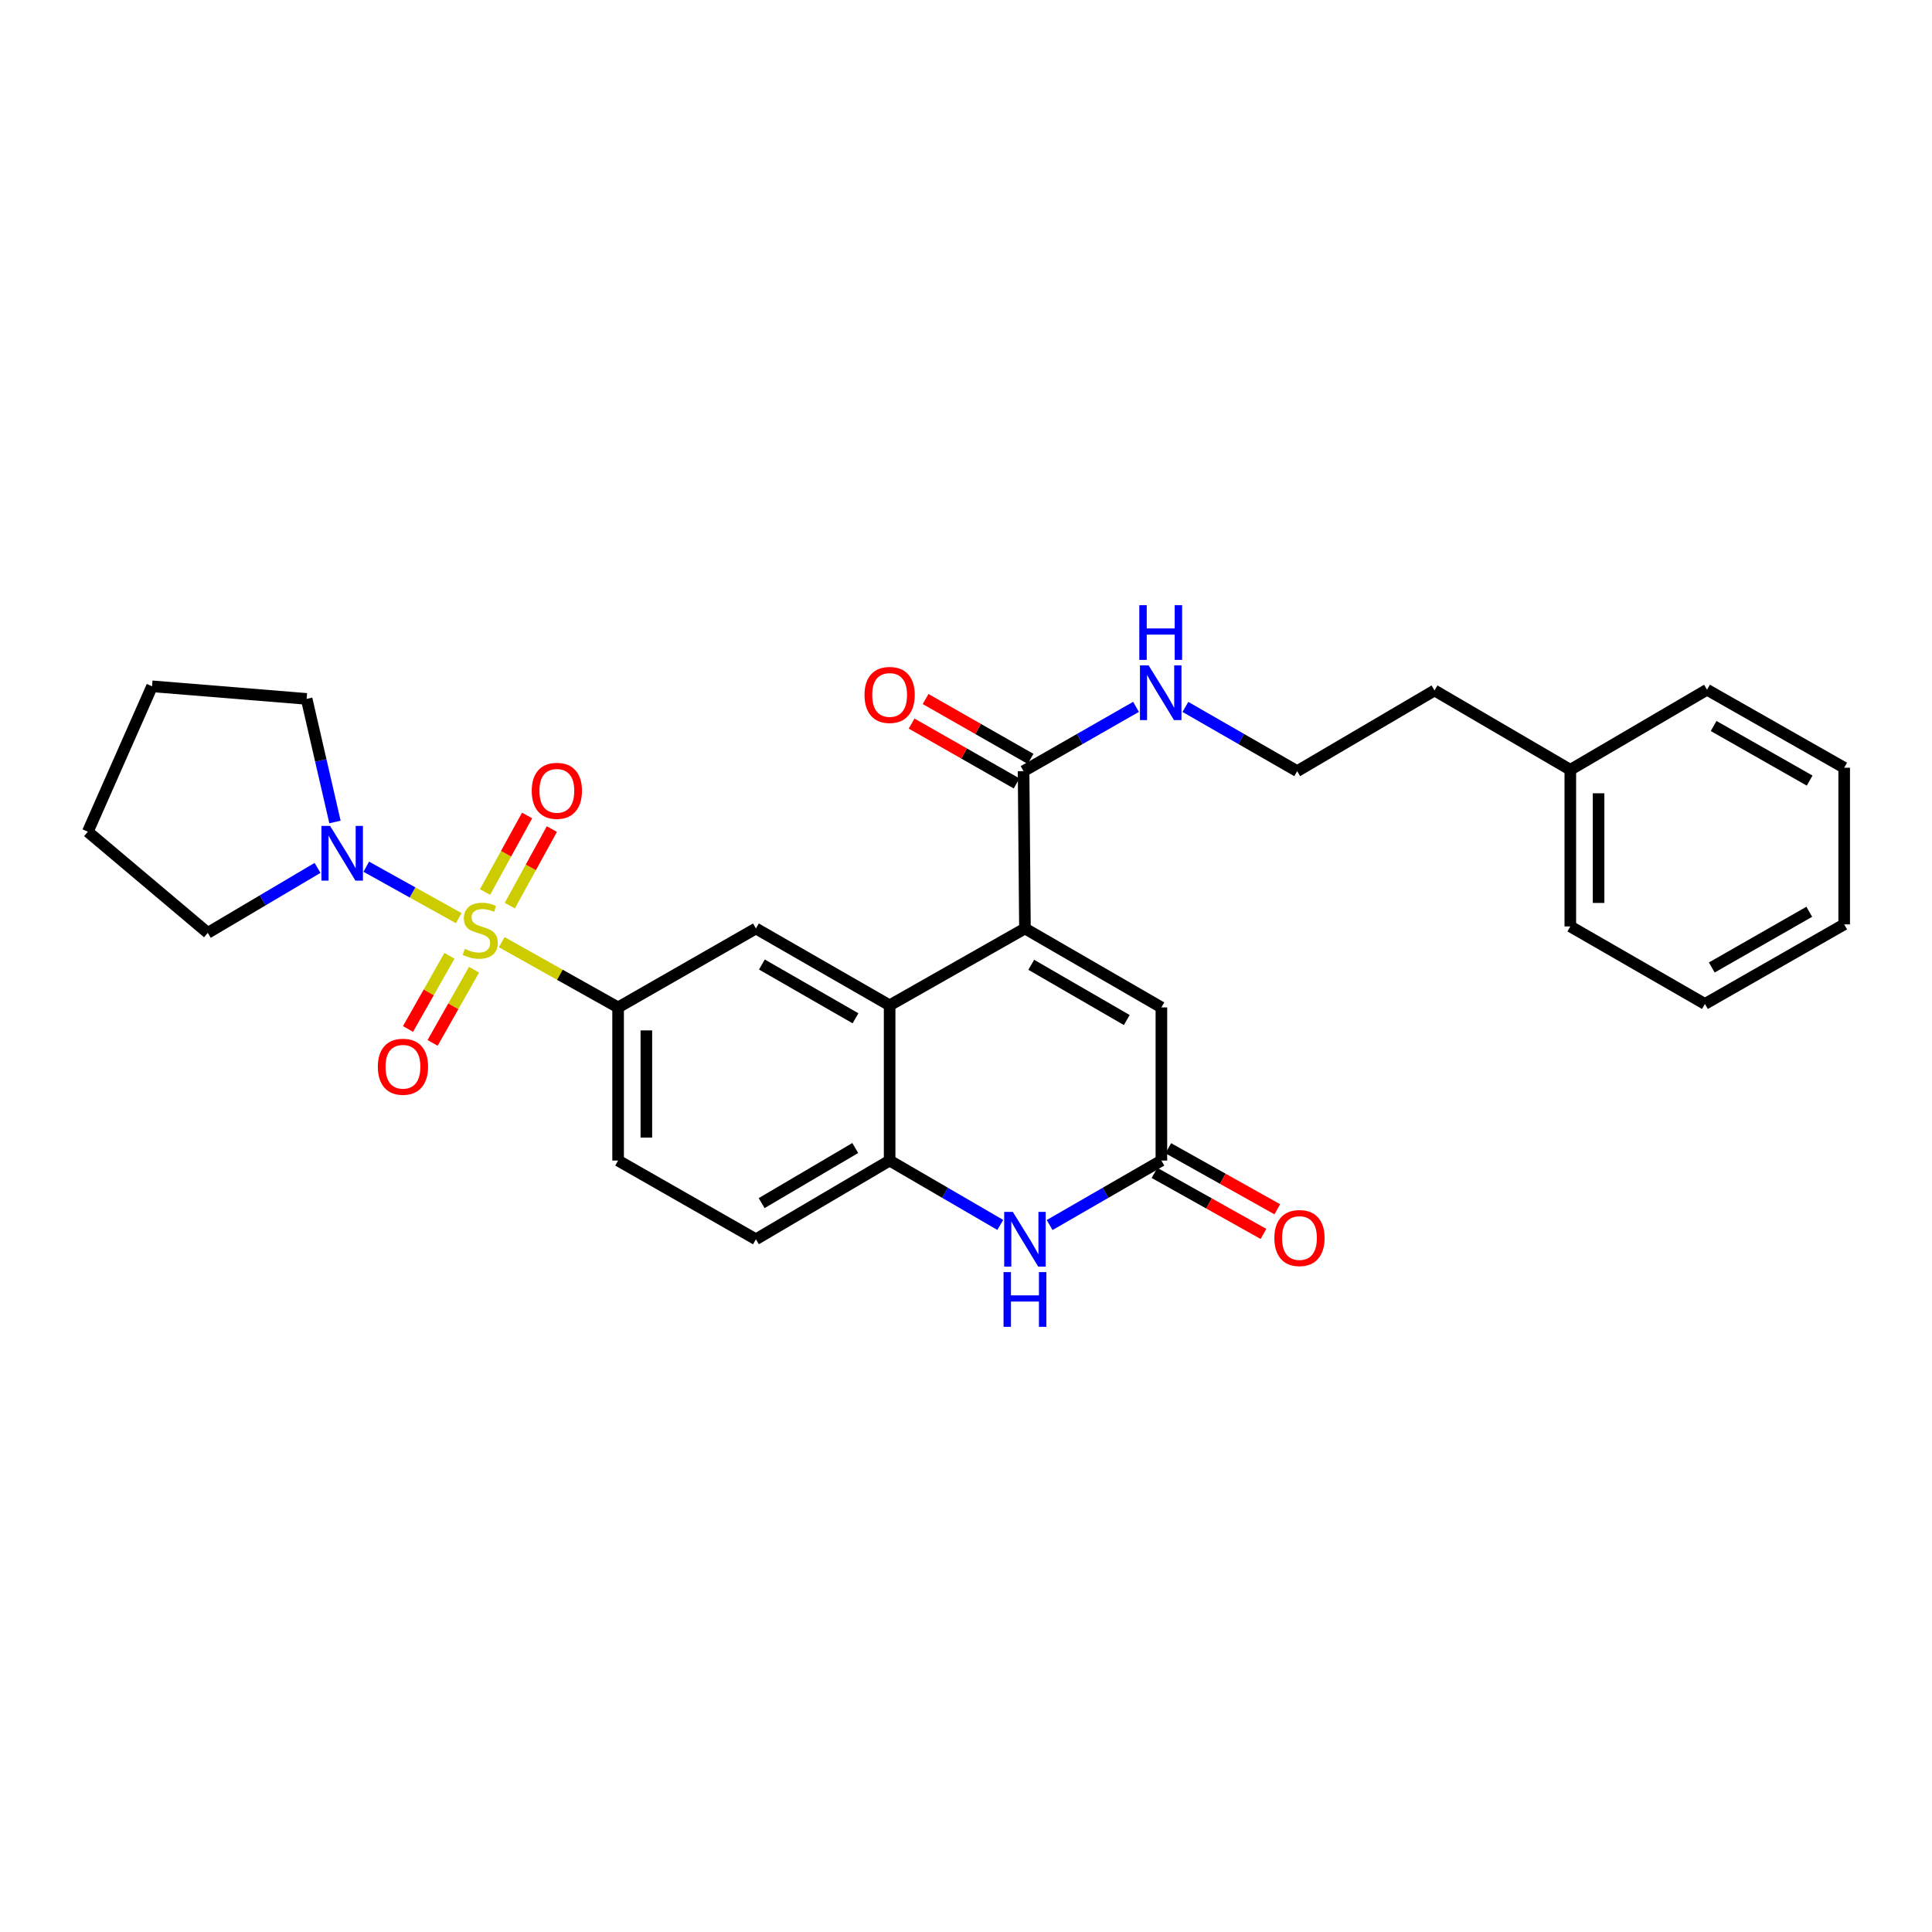 <?xml version='1.0' encoding='iso-8859-1'?>
<svg version='1.1' baseProfile='full'
              xmlns='http://www.w3.org/2000/svg'
                      xmlns:rdkit='http://www.rdkit.org/xml'
                      xmlns:xlink='http://www.w3.org/1999/xlink'
                  xml:space='preserve'
width='1000px' height='1000px' viewBox='0 0 1000 1000'>
<!-- END OF HEADER -->
<rect style='opacity:1.0;fill:#FFFFFF;stroke:none' width='1000' height='1000' x='0' y='0'> </rect>
<path class='bond-2' d='M 259.693,487.66 L 289.811,504.549' style='fill:none;fill-rule:evenodd;stroke:#CCCC00;stroke-width:6px;stroke-linecap:butt;stroke-linejoin:miter;stroke-opacity:1' />
<path class='bond-2' d='M 289.811,504.549 L 319.93,521.438' style='fill:none;fill-rule:evenodd;stroke:#000000;stroke-width:6px;stroke-linecap:butt;stroke-linejoin:miter;stroke-opacity:1' />
<path class='bond-3' d='M 237.443,475.232 L 213.512,461.917' style='fill:none;fill-rule:evenodd;stroke:#CCCC00;stroke-width:6px;stroke-linecap:butt;stroke-linejoin:miter;stroke-opacity:1' />
<path class='bond-3' d='M 213.512,461.917 L 189.58,448.602' style='fill:none;fill-rule:evenodd;stroke:#0000FF;stroke-width:6px;stroke-linecap:butt;stroke-linejoin:miter;stroke-opacity:1' />
<path class='bond-10' d='M 232.629,494.728 L 221.908,513.662' style='fill:none;fill-rule:evenodd;stroke:#CCCC00;stroke-width:6px;stroke-linecap:butt;stroke-linejoin:miter;stroke-opacity:1' />
<path class='bond-10' d='M 221.908,513.662 L 211.187,532.595' style='fill:none;fill-rule:evenodd;stroke:#FF0000;stroke-width:6px;stroke-linecap:butt;stroke-linejoin:miter;stroke-opacity:1' />
<path class='bond-10' d='M 245.355,501.935 L 234.634,520.868' style='fill:none;fill-rule:evenodd;stroke:#CCCC00;stroke-width:6px;stroke-linecap:butt;stroke-linejoin:miter;stroke-opacity:1' />
<path class='bond-10' d='M 234.634,520.868 L 223.913,539.801' style='fill:none;fill-rule:evenodd;stroke:#FF0000;stroke-width:6px;stroke-linecap:butt;stroke-linejoin:miter;stroke-opacity:1' />
<path class='bond-11' d='M 263.866,468.765 L 274.756,448.945' style='fill:none;fill-rule:evenodd;stroke:#CCCC00;stroke-width:6px;stroke-linecap:butt;stroke-linejoin:miter;stroke-opacity:1' />
<path class='bond-11' d='M 274.756,448.945 L 285.647,429.125' style='fill:none;fill-rule:evenodd;stroke:#FF0000;stroke-width:6px;stroke-linecap:butt;stroke-linejoin:miter;stroke-opacity:1' />
<path class='bond-11' d='M 251.048,461.721 L 261.939,441.902' style='fill:none;fill-rule:evenodd;stroke:#CCCC00;stroke-width:6px;stroke-linecap:butt;stroke-linejoin:miter;stroke-opacity:1' />
<path class='bond-11' d='M 261.939,441.902 L 272.829,422.082' style='fill:none;fill-rule:evenodd;stroke:#FF0000;stroke-width:6px;stroke-linecap:butt;stroke-linejoin:miter;stroke-opacity:1' />
<path class='bond-0' d='M 530.51,480.585 L 460.471,520.358' style='fill:none;fill-rule:evenodd;stroke:#000000;stroke-width:6px;stroke-linecap:butt;stroke-linejoin:miter;stroke-opacity:1' />
<path class='bond-7' d='M 530.51,480.585 L 601.134,521.438' style='fill:none;fill-rule:evenodd;stroke:#000000;stroke-width:6px;stroke-linecap:butt;stroke-linejoin:miter;stroke-opacity:1' />
<path class='bond-7' d='M 533.78,499.373 L 583.217,527.97' style='fill:none;fill-rule:evenodd;stroke:#000000;stroke-width:6px;stroke-linecap:butt;stroke-linejoin:miter;stroke-opacity:1' />
<path class='bond-9' d='M 530.51,480.585 L 529.803,399.147' style='fill:none;fill-rule:evenodd;stroke:#000000;stroke-width:6px;stroke-linecap:butt;stroke-linejoin:miter;stroke-opacity:1' />
<path class='bond-1' d='M 460.471,520.358 L 391.261,480.585' style='fill:none;fill-rule:evenodd;stroke:#000000;stroke-width:6px;stroke-linecap:butt;stroke-linejoin:miter;stroke-opacity:1' />
<path class='bond-1' d='M 442.803,527.072 L 394.355,499.231' style='fill:none;fill-rule:evenodd;stroke:#000000;stroke-width:6px;stroke-linecap:butt;stroke-linejoin:miter;stroke-opacity:1' />
<path class='bond-30' d='M 460.471,520.358 L 460.471,600.707' style='fill:none;fill-rule:evenodd;stroke:#000000;stroke-width:6px;stroke-linecap:butt;stroke-linejoin:miter;stroke-opacity:1' />
<path class='bond-8' d='M 319.93,521.438 L 391.261,480.585' style='fill:none;fill-rule:evenodd;stroke:#000000;stroke-width:6px;stroke-linecap:butt;stroke-linejoin:miter;stroke-opacity:1' />
<path class='bond-12' d='M 319.93,521.438 L 319.93,600.707' style='fill:none;fill-rule:evenodd;stroke:#000000;stroke-width:6px;stroke-linecap:butt;stroke-linejoin:miter;stroke-opacity:1' />
<path class='bond-12' d='M 334.556,533.329 L 334.556,588.817' style='fill:none;fill-rule:evenodd;stroke:#000000;stroke-width:6px;stroke-linecap:butt;stroke-linejoin:miter;stroke-opacity:1' />
<path class='bond-17' d='M 173.382,425.455 L 166.046,393.601' style='fill:none;fill-rule:evenodd;stroke:#0000FF;stroke-width:6px;stroke-linecap:butt;stroke-linejoin:miter;stroke-opacity:1' />
<path class='bond-17' d='M 166.046,393.601 L 158.711,361.746' style='fill:none;fill-rule:evenodd;stroke:#000000;stroke-width:6px;stroke-linecap:butt;stroke-linejoin:miter;stroke-opacity:1' />
<path class='bond-18' d='M 164.354,449.219 L 135.95,466.031' style='fill:none;fill-rule:evenodd;stroke:#0000FF;stroke-width:6px;stroke-linecap:butt;stroke-linejoin:miter;stroke-opacity:1' />
<path class='bond-18' d='M 135.95,466.031 L 107.547,482.844' style='fill:none;fill-rule:evenodd;stroke:#000000;stroke-width:6px;stroke-linecap:butt;stroke-linejoin:miter;stroke-opacity:1' />
<path class='bond-4' d='M 517.744,634.021 L 489.108,617.364' style='fill:none;fill-rule:evenodd;stroke:#0000FF;stroke-width:6px;stroke-linecap:butt;stroke-linejoin:miter;stroke-opacity:1' />
<path class='bond-4' d='M 489.108,617.364 L 460.471,600.707' style='fill:none;fill-rule:evenodd;stroke:#000000;stroke-width:6px;stroke-linecap:butt;stroke-linejoin:miter;stroke-opacity:1' />
<path class='bond-5' d='M 543.288,634.076 L 572.211,617.391' style='fill:none;fill-rule:evenodd;stroke:#0000FF;stroke-width:6px;stroke-linecap:butt;stroke-linejoin:miter;stroke-opacity:1' />
<path class='bond-5' d='M 572.211,617.391 L 601.134,600.707' style='fill:none;fill-rule:evenodd;stroke:#000000;stroke-width:6px;stroke-linecap:butt;stroke-linejoin:miter;stroke-opacity:1' />
<path class='bond-14' d='M 597.561,607.088 L 625.772,622.883' style='fill:none;fill-rule:evenodd;stroke:#000000;stroke-width:6px;stroke-linecap:butt;stroke-linejoin:miter;stroke-opacity:1' />
<path class='bond-14' d='M 625.772,622.883 L 653.982,638.679' style='fill:none;fill-rule:evenodd;stroke:#FF0000;stroke-width:6px;stroke-linecap:butt;stroke-linejoin:miter;stroke-opacity:1' />
<path class='bond-14' d='M 604.706,594.327 L 632.917,610.122' style='fill:none;fill-rule:evenodd;stroke:#000000;stroke-width:6px;stroke-linecap:butt;stroke-linejoin:miter;stroke-opacity:1' />
<path class='bond-14' d='M 632.917,610.122 L 661.127,625.918' style='fill:none;fill-rule:evenodd;stroke:#FF0000;stroke-width:6px;stroke-linecap:butt;stroke-linejoin:miter;stroke-opacity:1' />
<path class='bond-31' d='M 601.134,600.707 L 601.134,521.438' style='fill:none;fill-rule:evenodd;stroke:#000000;stroke-width:6px;stroke-linecap:butt;stroke-linejoin:miter;stroke-opacity:1' />
<path class='bond-6' d='M 460.471,600.707 L 391.261,641.447' style='fill:none;fill-rule:evenodd;stroke:#000000;stroke-width:6px;stroke-linecap:butt;stroke-linejoin:miter;stroke-opacity:1' />
<path class='bond-6' d='M 442.671,594.214 L 394.224,622.732' style='fill:none;fill-rule:evenodd;stroke:#000000;stroke-width:6px;stroke-linecap:butt;stroke-linejoin:miter;stroke-opacity:1' />
<path class='bond-15' d='M 533.425,392.794 L 506.257,377.304' style='fill:none;fill-rule:evenodd;stroke:#000000;stroke-width:6px;stroke-linecap:butt;stroke-linejoin:miter;stroke-opacity:1' />
<path class='bond-15' d='M 506.257,377.304 L 479.088,361.814' style='fill:none;fill-rule:evenodd;stroke:#FF0000;stroke-width:6px;stroke-linecap:butt;stroke-linejoin:miter;stroke-opacity:1' />
<path class='bond-15' d='M 526.181,405.499 L 499.013,390.009' style='fill:none;fill-rule:evenodd;stroke:#000000;stroke-width:6px;stroke-linecap:butt;stroke-linejoin:miter;stroke-opacity:1' />
<path class='bond-15' d='M 499.013,390.009 L 471.844,374.52' style='fill:none;fill-rule:evenodd;stroke:#FF0000;stroke-width:6px;stroke-linecap:butt;stroke-linejoin:miter;stroke-opacity:1' />
<path class='bond-16' d='M 529.803,399.147 L 558.902,382.505' style='fill:none;fill-rule:evenodd;stroke:#000000;stroke-width:6px;stroke-linecap:butt;stroke-linejoin:miter;stroke-opacity:1' />
<path class='bond-16' d='M 558.902,382.505 L 588,365.864' style='fill:none;fill-rule:evenodd;stroke:#0000FF;stroke-width:6px;stroke-linecap:butt;stroke-linejoin:miter;stroke-opacity:1' />
<path class='bond-13' d='M 319.93,600.707 L 391.261,641.447' style='fill:none;fill-rule:evenodd;stroke:#000000;stroke-width:6px;stroke-linecap:butt;stroke-linejoin:miter;stroke-opacity:1' />
<path class='bond-19' d='M 613.561,365.896 L 642.489,382.521' style='fill:none;fill-rule:evenodd;stroke:#0000FF;stroke-width:6px;stroke-linecap:butt;stroke-linejoin:miter;stroke-opacity:1' />
<path class='bond-19' d='M 642.489,382.521 L 671.416,399.147' style='fill:none;fill-rule:evenodd;stroke:#000000;stroke-width:6px;stroke-linecap:butt;stroke-linejoin:miter;stroke-opacity:1' />
<path class='bond-25' d='M 158.711,361.746 L 78.695,355.23' style='fill:none;fill-rule:evenodd;stroke:#000000;stroke-width:6px;stroke-linecap:butt;stroke-linejoin:miter;stroke-opacity:1' />
<path class='bond-24' d='M 107.547,482.844 L 45.455,430.485' style='fill:none;fill-rule:evenodd;stroke:#000000;stroke-width:6px;stroke-linecap:butt;stroke-linejoin:miter;stroke-opacity:1' />
<path class='bond-21' d='M 671.416,399.147 L 742.511,357.375' style='fill:none;fill-rule:evenodd;stroke:#000000;stroke-width:6px;stroke-linecap:butt;stroke-linejoin:miter;stroke-opacity:1' />
<path class='bond-20' d='M 812.794,398.44 L 742.511,357.375' style='fill:none;fill-rule:evenodd;stroke:#000000;stroke-width:6px;stroke-linecap:butt;stroke-linejoin:miter;stroke-opacity:1' />
<path class='bond-22' d='M 812.794,398.44 L 812.794,479.521' style='fill:none;fill-rule:evenodd;stroke:#000000;stroke-width:6px;stroke-linecap:butt;stroke-linejoin:miter;stroke-opacity:1' />
<path class='bond-22' d='M 827.419,410.602 L 827.419,467.358' style='fill:none;fill-rule:evenodd;stroke:#000000;stroke-width:6px;stroke-linecap:butt;stroke-linejoin:miter;stroke-opacity:1' />
<path class='bond-23' d='M 812.794,398.44 L 883.548,357.001' style='fill:none;fill-rule:evenodd;stroke:#000000;stroke-width:6px;stroke-linecap:butt;stroke-linejoin:miter;stroke-opacity:1' />
<path class='bond-27' d='M 812.794,479.521 L 882.467,519.643' style='fill:none;fill-rule:evenodd;stroke:#000000;stroke-width:6px;stroke-linecap:butt;stroke-linejoin:miter;stroke-opacity:1' />
<path class='bond-26' d='M 883.548,357.001 L 954.545,397.375' style='fill:none;fill-rule:evenodd;stroke:#000000;stroke-width:6px;stroke-linecap:butt;stroke-linejoin:miter;stroke-opacity:1' />
<path class='bond-26' d='M 886.968,375.771 L 936.666,404.033' style='fill:none;fill-rule:evenodd;stroke:#000000;stroke-width:6px;stroke-linecap:butt;stroke-linejoin:miter;stroke-opacity:1' />
<path class='bond-29' d='M 45.455,430.485 L 78.695,355.23' style='fill:none;fill-rule:evenodd;stroke:#000000;stroke-width:6px;stroke-linecap:butt;stroke-linejoin:miter;stroke-opacity:1' />
<path class='bond-28' d='M 954.545,397.375 L 954.545,478.456' style='fill:none;fill-rule:evenodd;stroke:#000000;stroke-width:6px;stroke-linecap:butt;stroke-linejoin:miter;stroke-opacity:1' />
<path class='bond-32' d='M 882.467,519.643 L 954.545,478.456' style='fill:none;fill-rule:evenodd;stroke:#000000;stroke-width:6px;stroke-linecap:butt;stroke-linejoin:miter;stroke-opacity:1' />
<path class='bond-32' d='M 886.023,500.766 L 936.478,471.936' style='fill:none;fill-rule:evenodd;stroke:#000000;stroke-width:6px;stroke-linecap:butt;stroke-linejoin:miter;stroke-opacity:1' />
<path  class='atom-0' d='M 240.567 491.142
Q 240.887 491.262, 242.207 491.822
Q 243.527 492.382, 244.967 492.742
Q 246.447 493.062, 247.887 493.062
Q 250.567 493.062, 252.127 491.782
Q 253.687 490.462, 253.687 488.182
Q 253.687 486.622, 252.887 485.662
Q 252.127 484.702, 250.927 484.182
Q 249.727 483.662, 247.727 483.062
Q 245.207 482.302, 243.687 481.582
Q 242.207 480.862, 241.127 479.342
Q 240.087 477.822, 240.087 475.262
Q 240.087 471.702, 242.487 469.502
Q 244.927 467.302, 249.727 467.302
Q 253.007 467.302, 256.727 468.862
L 255.807 471.942
Q 252.407 470.542, 249.847 470.542
Q 247.087 470.542, 245.567 471.702
Q 244.047 472.822, 244.087 474.782
Q 244.087 476.302, 244.847 477.222
Q 245.647 478.142, 246.767 478.662
Q 247.927 479.182, 249.847 479.782
Q 252.407 480.582, 253.927 481.382
Q 255.447 482.182, 256.527 483.822
Q 257.647 485.422, 257.647 488.182
Q 257.647 492.102, 255.007 494.222
Q 252.407 496.302, 248.047 496.302
Q 245.527 496.302, 243.607 495.742
Q 241.727 495.222, 239.487 494.302
L 240.567 491.142
' fill='#CCCC00'/>
<path  class='atom-4' d='M 170.855 427.505
L 180.135 442.505
Q 181.055 443.985, 182.535 446.665
Q 184.015 449.345, 184.095 449.505
L 184.095 427.505
L 187.855 427.505
L 187.855 455.825
L 183.975 455.825
L 174.015 439.425
Q 172.855 437.505, 171.615 435.305
Q 170.415 433.105, 170.055 432.425
L 170.055 455.825
L 166.375 455.825
L 166.375 427.505
L 170.855 427.505
' fill='#0000FF'/>
<path  class='atom-5' d='M 524.25 627.287
L 533.53 642.287
Q 534.45 643.767, 535.93 646.447
Q 537.41 649.127, 537.49 649.287
L 537.49 627.287
L 541.25 627.287
L 541.25 655.607
L 537.37 655.607
L 527.41 639.207
Q 526.25 637.287, 525.01 635.087
Q 523.81 632.887, 523.45 632.207
L 523.45 655.607
L 519.77 655.607
L 519.77 627.287
L 524.25 627.287
' fill='#0000FF'/>
<path  class='atom-5' d='M 519.43 658.439
L 523.27 658.439
L 523.27 670.479
L 537.75 670.479
L 537.75 658.439
L 541.59 658.439
L 541.59 686.759
L 537.75 686.759
L 537.75 673.679
L 523.27 673.679
L 523.27 686.759
L 519.43 686.759
L 519.43 658.439
' fill='#0000FF'/>
<path  class='atom-11' d='M 195.567 552.142
Q 195.567 545.342, 198.927 541.542
Q 202.287 537.742, 208.567 537.742
Q 214.847 537.742, 218.207 541.542
Q 221.567 545.342, 221.567 552.142
Q 221.567 559.022, 218.167 562.942
Q 214.767 566.822, 208.567 566.822
Q 202.327 566.822, 198.927 562.942
Q 195.567 559.062, 195.567 552.142
M 208.567 563.622
Q 212.887 563.622, 215.207 560.742
Q 217.567 557.822, 217.567 552.142
Q 217.567 546.582, 215.207 543.782
Q 212.887 540.942, 208.567 540.942
Q 204.247 540.942, 201.887 543.742
Q 199.567 546.542, 199.567 552.142
Q 199.567 557.862, 201.887 560.742
Q 204.247 563.622, 208.567 563.622
' fill='#FF0000'/>
<path  class='atom-12' d='M 275.226 409.326
Q 275.226 402.526, 278.586 398.726
Q 281.946 394.926, 288.226 394.926
Q 294.506 394.926, 297.866 398.726
Q 301.226 402.526, 301.226 409.326
Q 301.226 416.206, 297.826 420.126
Q 294.426 424.006, 288.226 424.006
Q 281.986 424.006, 278.586 420.126
Q 275.226 416.246, 275.226 409.326
M 288.226 420.806
Q 292.546 420.806, 294.866 417.926
Q 297.226 415.006, 297.226 409.326
Q 297.226 403.766, 294.866 400.966
Q 292.546 398.126, 288.226 398.126
Q 283.906 398.126, 281.546 400.926
Q 279.226 403.726, 279.226 409.326
Q 279.226 415.046, 281.546 417.926
Q 283.906 420.806, 288.226 420.806
' fill='#FF0000'/>
<path  class='atom-15' d='M 659.603 640.804
Q 659.603 634.004, 662.963 630.204
Q 666.323 626.404, 672.603 626.404
Q 678.883 626.404, 682.243 630.204
Q 685.603 634.004, 685.603 640.804
Q 685.603 647.684, 682.203 651.604
Q 678.803 655.484, 672.603 655.484
Q 666.363 655.484, 662.963 651.604
Q 659.603 647.724, 659.603 640.804
M 672.603 652.284
Q 676.923 652.284, 679.243 649.404
Q 681.603 646.484, 681.603 640.804
Q 681.603 635.244, 679.243 632.444
Q 676.923 629.604, 672.603 629.604
Q 668.283 629.604, 665.923 632.404
Q 663.603 635.204, 663.603 640.804
Q 663.603 646.524, 665.923 649.404
Q 668.283 652.284, 672.603 652.284
' fill='#FF0000'/>
<path  class='atom-16' d='M 447.471 359.698
Q 447.471 352.898, 450.831 349.098
Q 454.191 345.298, 460.471 345.298
Q 466.751 345.298, 470.111 349.098
Q 473.471 352.898, 473.471 359.698
Q 473.471 366.578, 470.071 370.498
Q 466.671 374.378, 460.471 374.378
Q 454.231 374.378, 450.831 370.498
Q 447.471 366.618, 447.471 359.698
M 460.471 371.178
Q 464.791 371.178, 467.111 368.298
Q 469.471 365.378, 469.471 359.698
Q 469.471 354.138, 467.111 351.338
Q 464.791 348.498, 460.471 348.498
Q 456.151 348.498, 453.791 351.298
Q 451.471 354.098, 451.471 359.698
Q 451.471 365.418, 453.791 368.298
Q 456.151 371.178, 460.471 371.178
' fill='#FF0000'/>
<path  class='atom-17' d='M 594.524 344.393
L 603.804 359.393
Q 604.724 360.873, 606.204 363.553
Q 607.684 366.233, 607.764 366.393
L 607.764 344.393
L 611.524 344.393
L 611.524 372.713
L 607.644 372.713
L 597.684 356.313
Q 596.524 354.393, 595.284 352.193
Q 594.084 349.993, 593.724 349.313
L 593.724 372.713
L 590.044 372.713
L 590.044 344.393
L 594.524 344.393
' fill='#0000FF'/>
<path  class='atom-17' d='M 589.704 313.241
L 593.544 313.241
L 593.544 325.281
L 608.024 325.281
L 608.024 313.241
L 611.864 313.241
L 611.864 341.561
L 608.024 341.561
L 608.024 328.481
L 593.544 328.481
L 593.544 341.561
L 589.704 341.561
L 589.704 313.241
' fill='#0000FF'/>
</svg>
